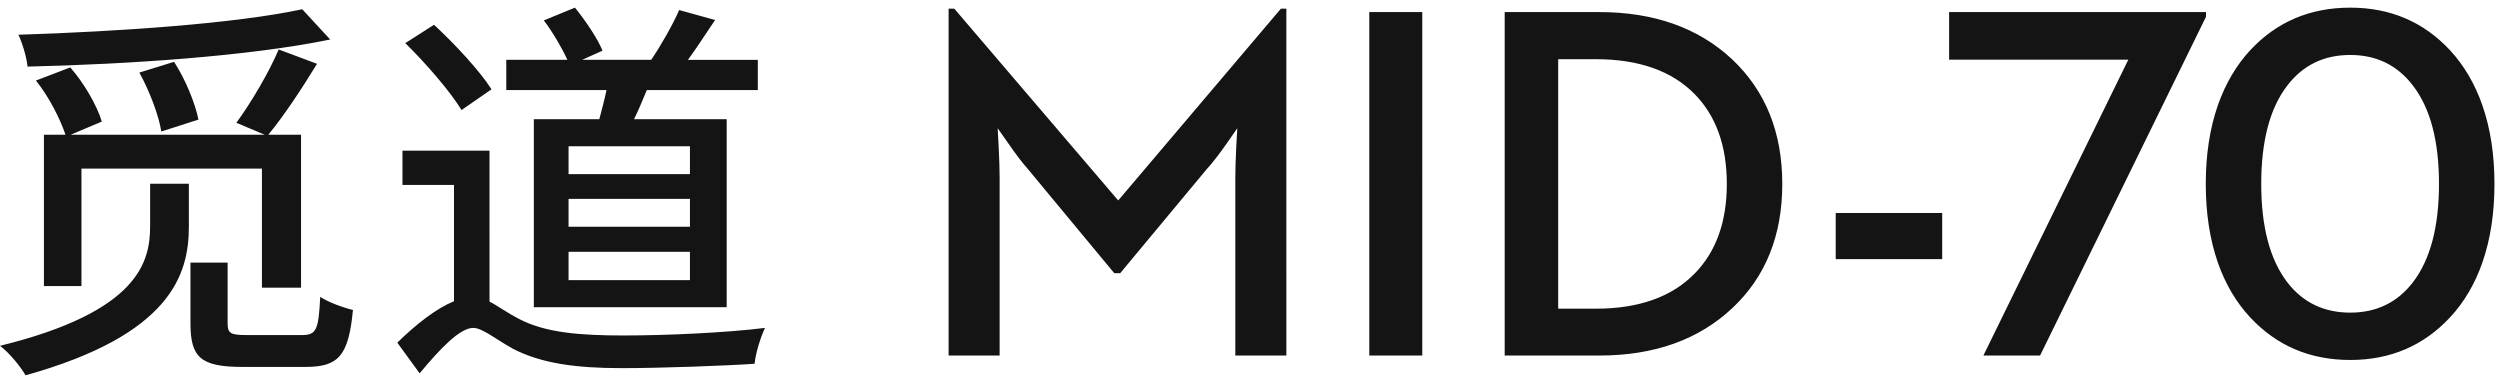 <svg width="272" height="41" viewBox="0 0 272 41" xmlns="http://www.w3.org/2000/svg"><path d="M103.207 38.683h5.553V19.289c0-.841-.036-1.976-.109-3.407l-.106-1.931 1.207 1.716c.805 1.163 1.501 2.076 2.091 2.736l9.39 11.32h.643l9.415-11.32c.607-.66 1.331-1.591 2.172-2.79l1.154-1.663-.109 1.931c-.07 1.431-.106 2.566-.106 3.407v19.395h5.553V.94h-.59l-17.704 20.87-17.836-20.87h-.617V38.683zm45.771 0h5.766V1.315h-5.766v37.369zm14.732 0h10.273c6.009 0 10.846-1.725 14.51-5.177 3.613-3.399 5.419-7.896 5.419-13.494 0-5.615-1.825-10.14-5.472-13.573-3.666-3.416-8.485-5.125-14.457-5.125h-10.273V38.683zm5.821-5.098V6.44h4.077c4.684 0 8.27 1.261 10.755 3.782 2.342 2.379 3.515 5.643 3.515 9.791 0 4.131-1.173 7.387-3.515 9.765-2.485 2.538-6.07 3.807-10.755 3.807h-4.077zm30.194-5.392h11.587v-5.017h-11.587v5.017zm16.067 10.489h6.168l18.053-36.858v-.511h-27.95v5.179h19.499L215.792 38.683zm39.914.483c4.363 0 7.984-1.548 10.863-4.642 1.52-1.627 2.691-3.611 3.513-5.954.877-2.523 1.316-5.375 1.316-8.558 0-3.183-.439-6.035-1.316-8.558-.822-2.342-1.993-4.335-3.513-5.981-2.879-3.094-6.5-4.64-10.863-4.64-4.382 0-8.01 1.546-10.891 4.64-1.518 1.646-2.691 3.639-3.513 5.981-.875 2.523-1.314 5.375-1.314 8.558 0 3.183.439 6.035 1.314 8.558.822 2.342 1.995 4.327 3.513 5.954 2.881 3.094 6.509 4.642 10.891 4.642zm0-5.151c-2.879 0-5.168-1.109-6.867-3.326-1.878-2.468-2.817-6.026-2.817-10.677 0-4.668.939-8.226 2.817-10.677 1.699-2.236 3.988-3.354 6.867-3.354 2.862 0 5.142 1.118 6.839 3.354 1.878 2.451 2.817 6.009 2.817 10.677 0 4.651-.939 8.209-2.817 10.677-1.697 2.217-3.977 3.326-6.839 3.326zM32.885 1.007C25.63 2.567 12.903 3.433 1.998 3.78c.434.867.913 2.513 1 3.467 10.989-.26 24.066-1.127 32.928-2.947L32.885 1.007zm-2.564 4.376c-1.04 2.471-3.041 5.851-4.605 7.974l3.085 1.302H7.69l3.388-1.431c-.521-1.733-1.911-4.16-3.433-5.894l-3.736 1.429c1.435 1.778 2.651 4.205 3.215 5.896H4.778V31.126H8.862V18.341h19.635v12.956h4.257V14.659H29.192c1.651-1.996 3.607-4.942 5.3-7.716l-4.17-1.56zm-15.16 2.513c1.085 1.951 2.127 4.68 2.388 6.414l4.041-1.298c-.348-1.778-1.435-4.42-2.651-6.285l-3.778 1.169zM16.334 24.581c0 3.858-1.172 9.318-16.334 13.043 1.043.782 2.259 2.298 2.78 3.209 15.857-4.42 17.768-11.01 17.768-16.165v-4.68H16.334v4.594zm10.557 11.874c-1.824 0-2.127-.173-2.127-1.3v-6.587H20.722v6.587c0 3.727 1.085 4.767 5.69 4.767h6.821c3.604 0 4.692-1.213 5.168-6.196-1.085-.262-2.736-.867-3.562-1.431-.174 3.64-.434 4.16-1.998 4.16h-5.95zM61.859 18.948h13.206v-3.034H61.859v3.034zm0 5.72h13.206v-3.034H61.859v3.034zm0 5.807h13.206V27.397H61.859v3.078zm-3.778-17.508v20.454h20.983V12.967H68.983c.479-.953.913-2.038 1.39-3.165H82.45v-3.291h-7.601c.956-1.302 1.954-2.862 2.954-4.334l-3.91-1.085c-.695 1.602-1.956 3.814-3.041 5.418h-7.516l2.217-.998c-.521-1.3-1.867-3.294-2.998-4.68l-3.386 1.387c.953 1.256 1.996 3.034 2.562 4.291h-6.647v3.291h10.905c-.218 1.04-.521 2.169-.782 3.165h-7.124zm-4.605-3.251c-1.261-1.991-3.997-4.938-6.255-7.02l-3.128 1.996c2.259 2.209 4.908 5.285 6.124 7.28l3.259-2.256zm-.218 6.676h-9.47v3.727h5.605v12.654c-1.911.78-4.083 2.469-6.169 4.507l2.433 3.336c2.127-2.556 4.344-4.94 5.821-4.94.998 0 2.433 1.213 4.299 2.253 3.085 1.602 6.821 2.125 11.903 2.125 4.128 0 11.426-.262 14.422-.478.087-1.085.653-2.902 1.129-3.9-4.168.52-10.686.824-15.42.824-4.692 0-8.472-.304-11.294-1.778-1.435-.736-2.39-1.473-3.259-1.907V16.392z" fill="#141414" fill-rule="evenodd"/></svg>